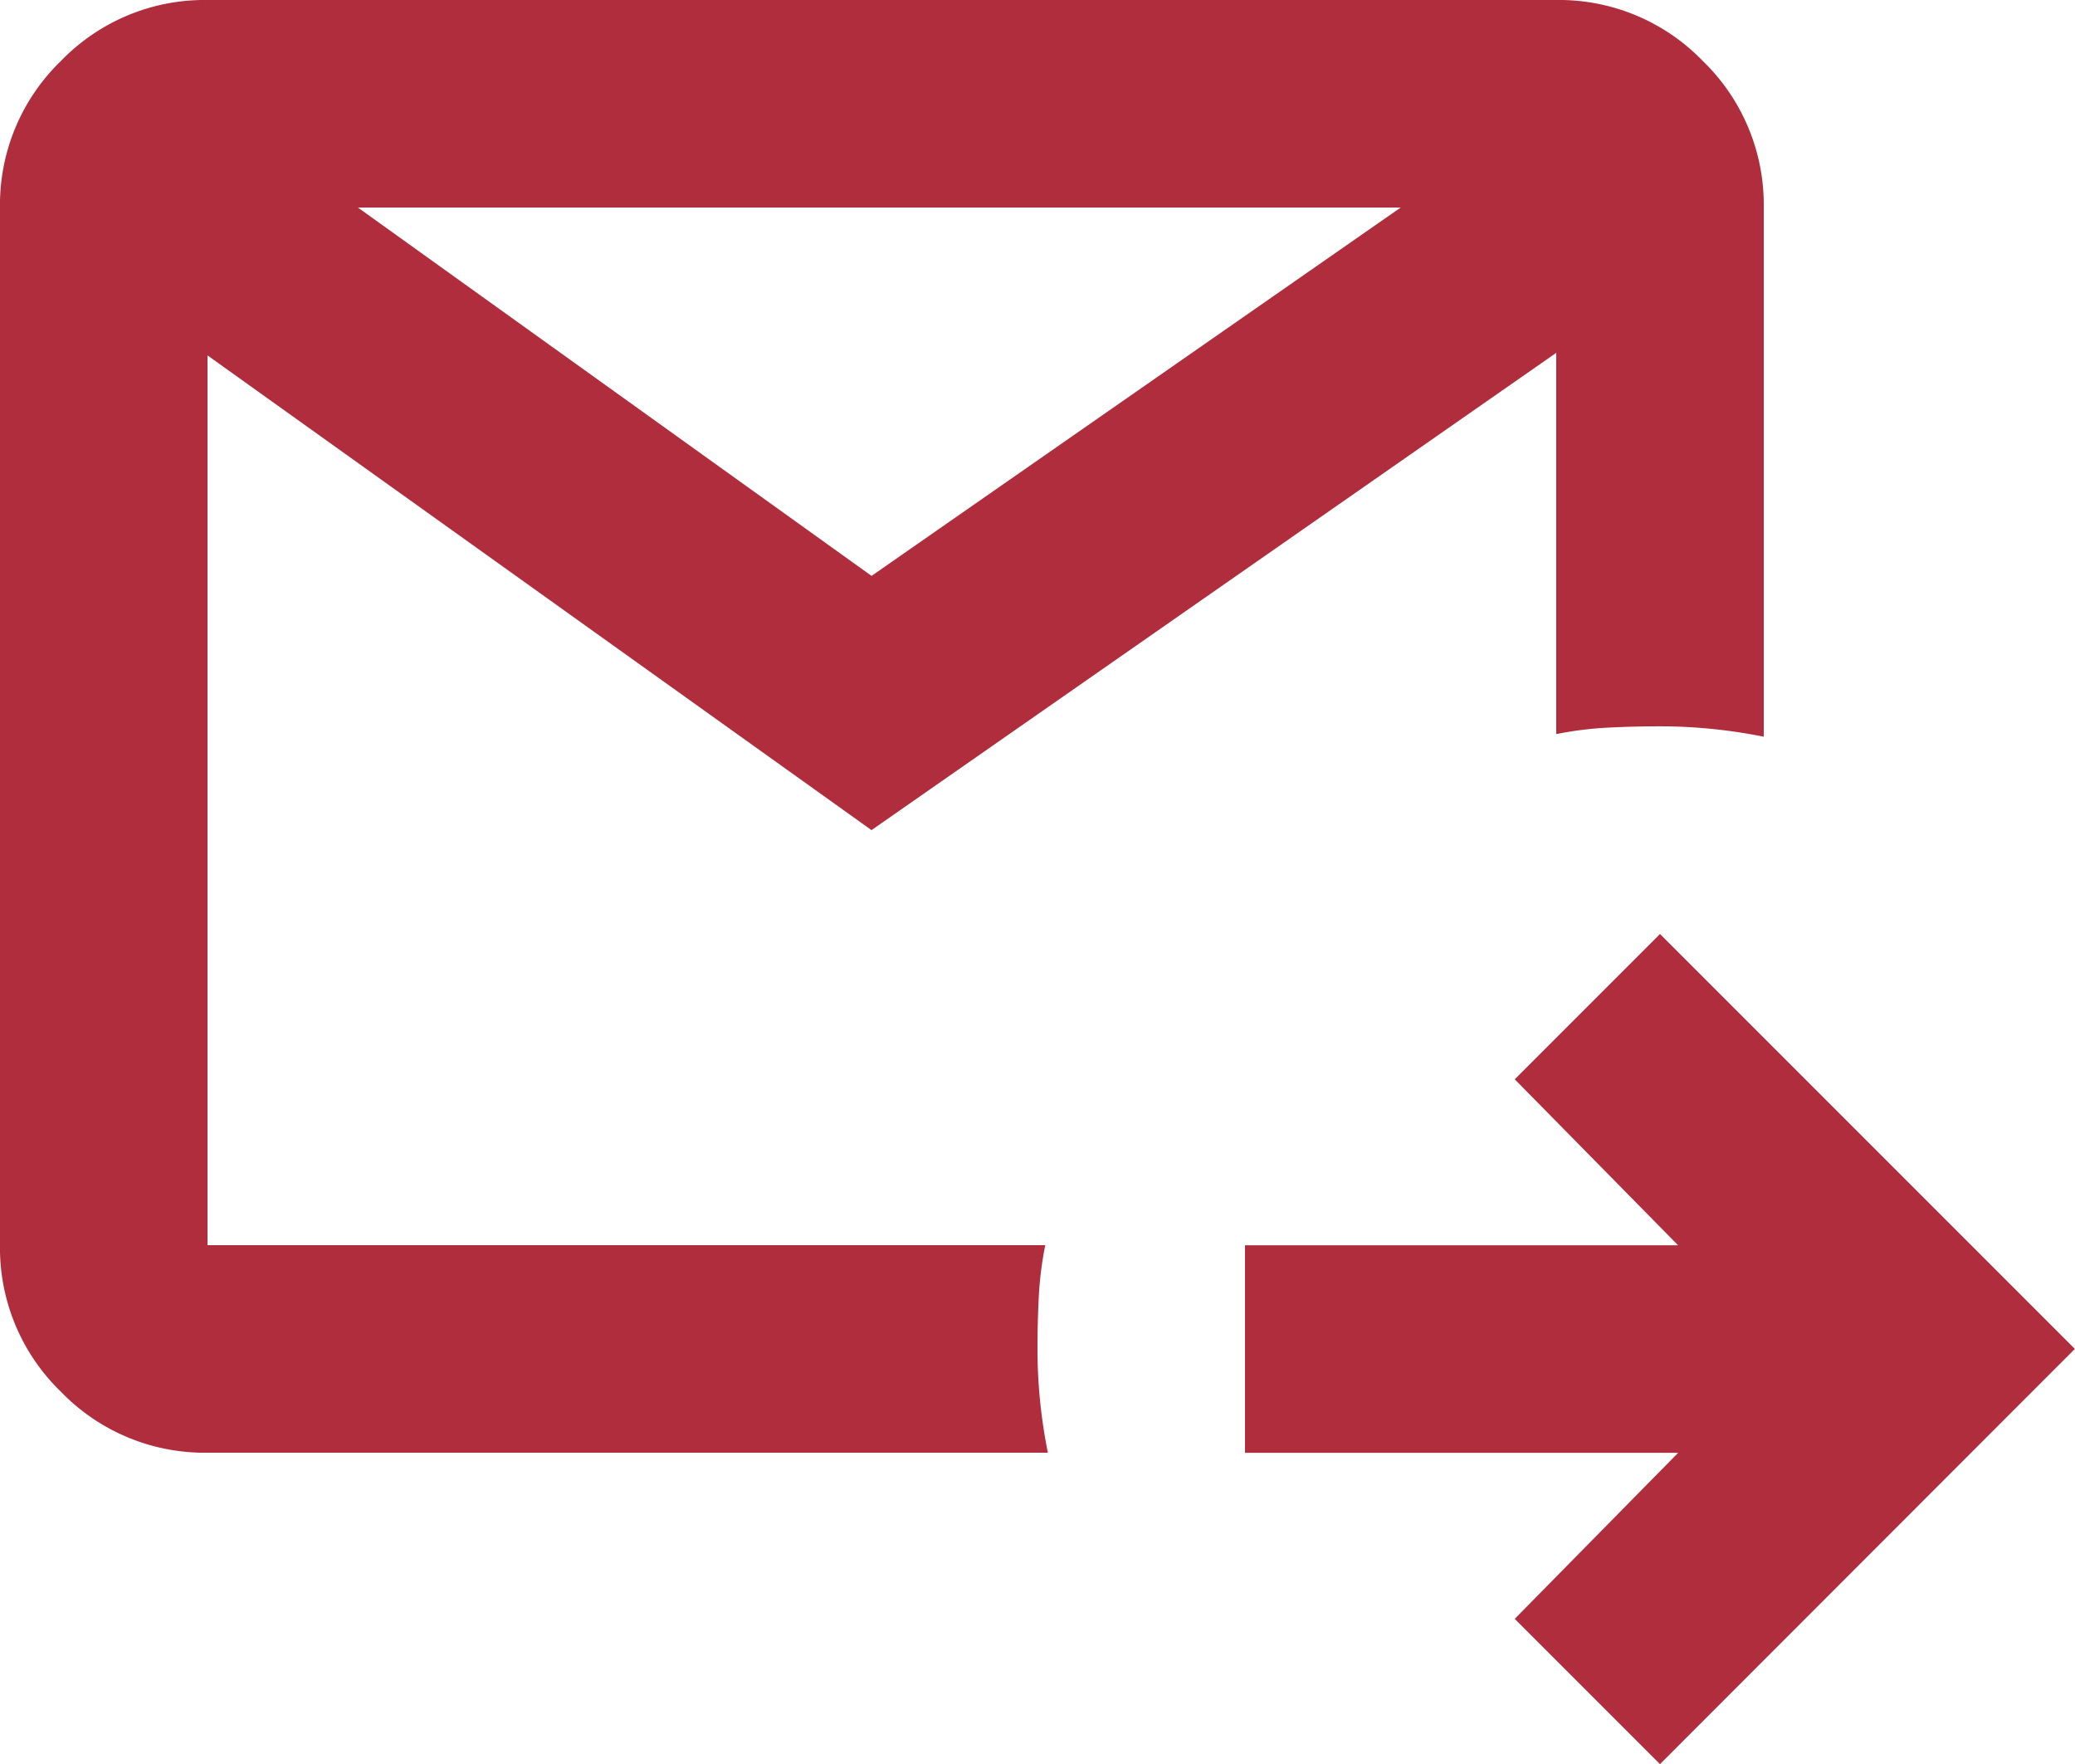 <?xml version="1.0" encoding="UTF-8"?>
<svg xmlns="http://www.w3.org/2000/svg" width="73.524" height="62.495" viewBox="0 0 73.524 62.495">
  <path id="outgoing_mail_FILL0_wght400_GRAD0_opsz24" d="M138.819-777.5l-5.147-5.147,5.79-5.882H124.114v-7.352h15.348l-5.79-5.882,5.147-5.147,14.7,14.7ZM87.352-788.533a7.08,7.08,0,0,1-5.193-2.16A7.08,7.08,0,0,1,80-795.886v-36.762a7.08,7.08,0,0,1,2.16-5.193A7.08,7.08,0,0,1,87.352-840h47.79a7.08,7.08,0,0,1,5.193,2.16,7.08,7.08,0,0,1,2.16,5.193V-813.9q-.919-.184-1.838-.276t-1.838-.092q-.919,0-1.838.046a12.549,12.549,0,0,0-1.838.23V-827.5l-24.263,16.91L87.352-827.409v31.523h29.685a12.561,12.561,0,0,0-.23,1.838q-.046.919-.046,1.838t.092,1.838q.092.919.276,1.838Zm5.33-44.114,18.2,13.05,18.749-13.05Zm-5.33,36.762v0Z" transform="translate(-80 840)" fill="#af2d3c"></path>
</svg>
